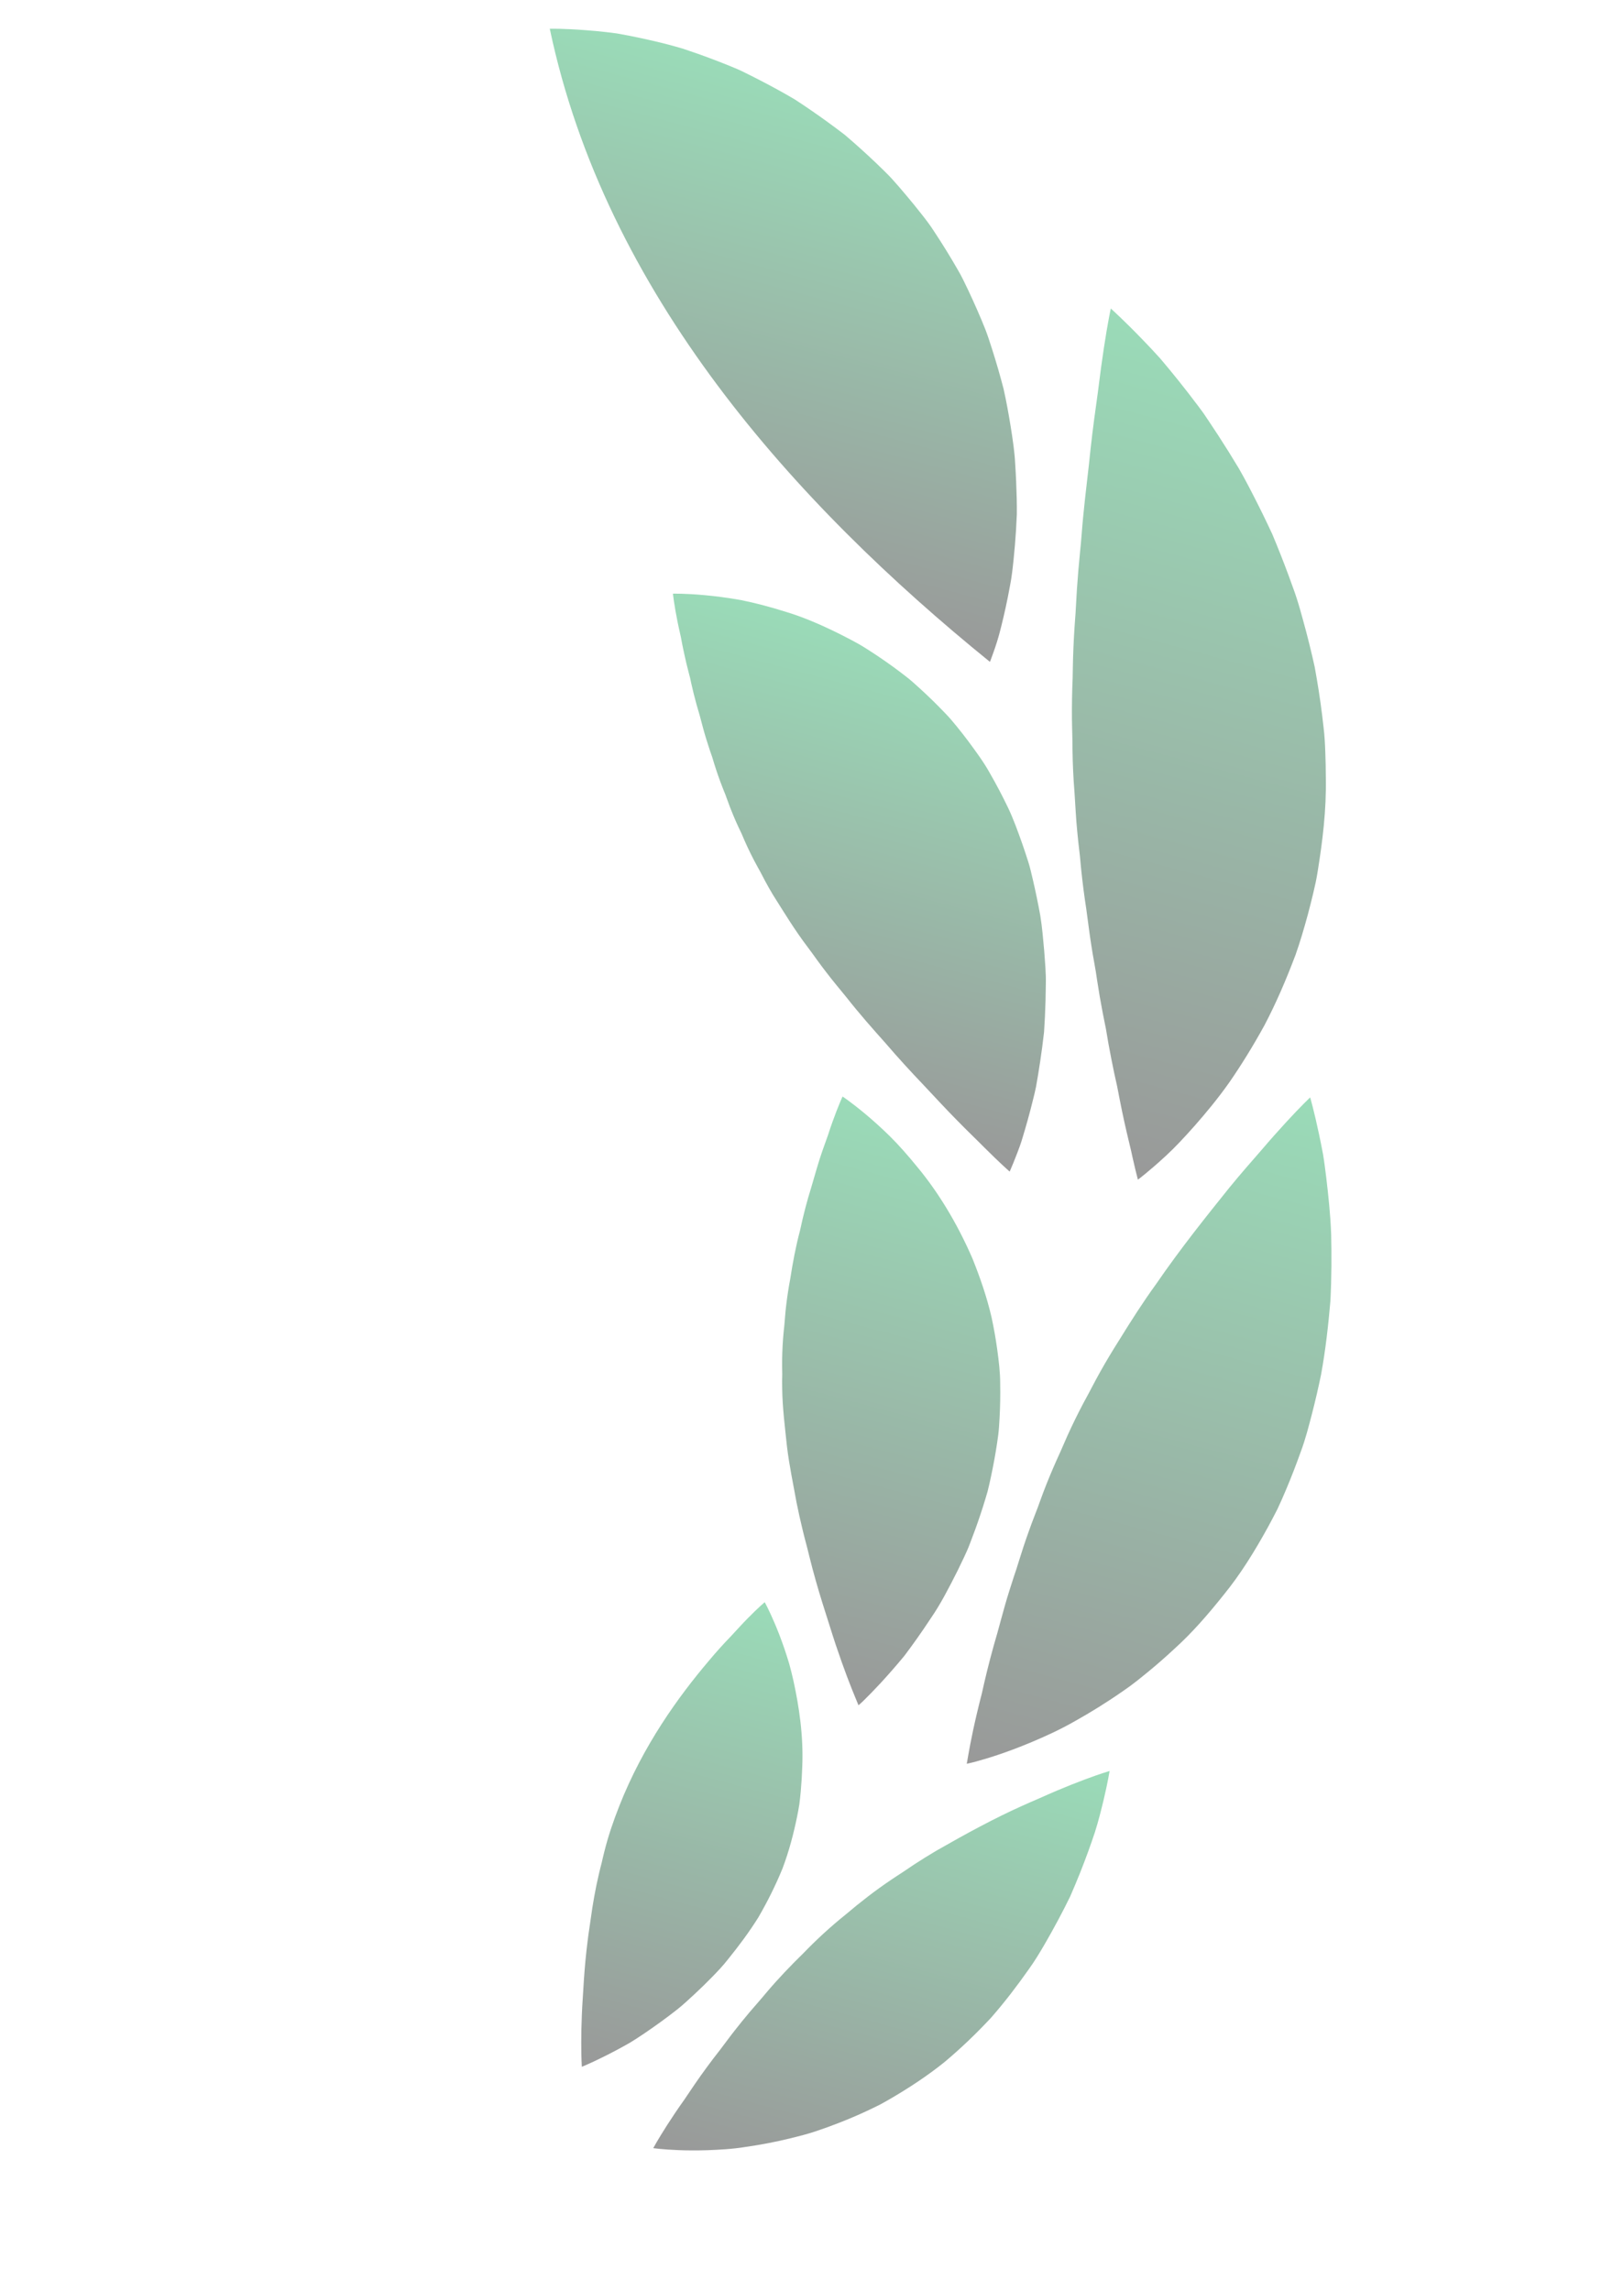 <svg width="56" height="79" viewBox="0 0 56 79" fill="none" xmlns="http://www.w3.org/2000/svg">
<path d="M20.894 1.106C21.017 1.12 21.145 1.135 21.276 1.154C21.406 1.177 21.539 1.203 21.677 1.228C22.23 1.338 22.865 1.476 23.546 1.678C23.88 1.789 24.228 1.911 24.589 2.048C24.769 2.116 24.952 2.188 25.139 2.264C25.326 2.339 25.515 2.417 25.697 2.511C26.066 2.692 26.445 2.889 26.831 3.101C27.023 3.207 27.219 3.316 27.413 3.433C27.601 3.555 27.79 3.681 27.979 3.812C28.359 4.073 28.742 4.352 29.127 4.647C29.493 4.958 29.858 5.287 30.22 5.632C30.4 5.807 30.584 5.98 30.757 6.167C30.926 6.356 31.093 6.548 31.258 6.746C31.424 6.943 31.588 7.144 31.75 7.35C31.912 7.555 32.073 7.762 32.214 7.985C32.506 8.426 32.779 8.87 33.034 9.315C33.166 9.536 33.271 9.769 33.382 9.997C33.491 10.226 33.594 10.455 33.694 10.683C33.795 10.911 33.89 11.138 33.98 11.365C34.068 11.593 34.14 11.826 34.214 12.053C34.36 12.511 34.49 12.963 34.605 13.406C34.706 13.854 34.784 14.298 34.854 14.728C34.921 15.159 34.986 15.574 35.006 15.989C35.033 16.399 35.05 16.797 35.059 17.179C35.062 17.37 35.066 17.556 35.063 17.74C35.054 17.925 35.044 18.105 35.035 18.282C35.013 18.635 34.985 18.971 34.952 19.287C34.919 19.604 34.887 19.899 34.831 20.181C34.73 20.742 34.621 21.221 34.523 21.611C34.43 22 34.326 22.304 34.252 22.51C34.18 22.715 34.136 22.825 34.136 22.825C27.376 17.344 20.878 10.116 18.958 0.992C18.958 0.992 19.415 0.979 20.223 1.043C20.424 1.058 20.648 1.078 20.894 1.106Z" fill="url(#paint0_linear_6768_282)"/>
<path d="M43.604 35.353C43.203 36.085 42.795 36.739 42.398 37.315C41.993 37.891 41.576 38.387 41.207 38.809C40.832 39.232 40.506 39.58 40.205 39.856C39.61 40.407 39.238 40.68 39.238 40.68C39.238 40.68 39.208 40.559 39.151 40.335C39.125 40.223 39.093 40.086 39.056 39.925C39.02 39.764 38.982 39.579 38.929 39.373C38.829 38.96 38.716 38.461 38.606 37.895C38.577 37.754 38.553 37.607 38.521 37.457C38.488 37.307 38.455 37.154 38.419 36.995C38.353 36.68 38.288 36.349 38.225 36.005C38.195 35.834 38.166 35.658 38.135 35.479C38.099 35.301 38.063 35.12 38.026 34.935C37.955 34.567 37.889 34.187 37.83 33.795C37.779 33.403 37.69 33.004 37.631 32.595C37.565 32.186 37.518 31.765 37.457 31.34C37.391 30.915 37.334 30.48 37.288 30.038C37.262 29.817 37.25 29.591 37.221 29.368C37.194 29.144 37.169 28.918 37.148 28.69C37.101 28.235 37.083 27.768 37.05 27.3C37.012 26.833 36.99 26.357 36.983 25.872C36.984 25.385 36.956 24.913 36.963 24.439C36.964 24.202 36.968 23.967 36.975 23.731C36.985 23.495 36.994 23.262 36.994 23.032C37.002 22.571 37.022 22.113 37.051 21.66C37.063 21.433 37.088 21.205 37.097 20.984C37.109 20.761 37.122 20.541 37.135 20.323C37.164 19.885 37.202 19.452 37.244 19.026C37.29 18.599 37.312 18.191 37.354 17.785C37.431 16.977 37.537 16.197 37.605 15.488C37.684 14.775 37.775 14.111 37.859 13.519C37.93 12.935 38.001 12.419 38.066 11.991C38.196 11.135 38.303 10.639 38.303 10.639C38.303 10.639 38.734 11.021 39.434 11.748C39.609 11.93 39.802 12.133 40.006 12.36C40.201 12.589 40.409 12.841 40.628 13.114C40.847 13.388 41.076 13.681 41.312 13.996C41.371 14.075 41.431 14.155 41.49 14.236C41.547 14.319 41.603 14.402 41.66 14.488C41.773 14.659 41.89 14.834 42.007 15.013C42.24 15.372 42.478 15.752 42.716 16.149C42.947 16.55 43.164 16.974 43.385 17.412C43.495 17.631 43.605 17.854 43.712 18.081C43.766 18.195 43.82 18.31 43.874 18.425C43.922 18.542 43.971 18.66 44.02 18.779C44.214 19.255 44.401 19.745 44.58 20.247C44.768 20.747 44.901 21.271 45.045 21.801C45.114 22.065 45.181 22.333 45.244 22.602C45.274 22.736 45.305 22.872 45.336 23.008C45.361 23.144 45.384 23.282 45.408 23.419C45.503 23.972 45.58 24.53 45.641 25.092C45.676 25.372 45.69 25.655 45.7 25.94C45.711 26.224 45.717 26.51 45.718 26.795C45.742 27.933 45.602 29.028 45.437 30.052C45.399 30.307 45.341 30.561 45.282 30.809C45.223 31.057 45.161 31.302 45.097 31.542C44.966 32.021 44.832 32.481 44.675 32.925C44.341 33.811 43.989 34.621 43.604 35.353Z" fill="url(#paint1_linear_6768_282)"/>
<path d="M37.062 59.356C36.54 59.655 36.026 59.885 35.573 60.076C35.12 60.266 34.721 60.413 34.391 60.523C34.06 60.633 33.797 60.708 33.618 60.757C33.438 60.804 33.336 60.823 33.336 60.823C33.336 60.823 33.358 60.718 33.39 60.518C33.425 60.319 33.478 60.03 33.555 59.669C33.632 59.308 33.733 58.876 33.859 58.389C33.967 57.894 34.101 57.344 34.265 56.754C34.441 56.171 34.593 55.526 34.802 54.866C34.855 54.702 34.908 54.535 34.962 54.366C35.019 54.197 35.078 54.028 35.128 53.854C35.235 53.507 35.35 53.156 35.478 52.801C35.541 52.624 35.606 52.446 35.676 52.267C35.711 52.178 35.746 52.089 35.78 51.998C35.813 51.907 35.845 51.816 35.879 51.725C36.011 51.359 36.157 50.993 36.316 50.624C36.395 50.441 36.477 50.257 36.562 50.072C36.643 49.886 36.726 49.7 36.807 49.512C36.976 49.139 37.159 48.764 37.356 48.391C37.562 48.02 37.744 47.651 37.947 47.292C38.148 46.934 38.358 46.584 38.575 46.242C38.997 45.557 39.416 44.9 39.867 44.279C40.722 43.032 41.625 41.913 42.391 40.957C42.779 40.481 43.161 40.048 43.493 39.667C43.819 39.284 44.116 38.953 44.365 38.682C44.864 38.14 45.178 37.844 45.178 37.844C45.178 37.844 45.314 38.307 45.487 39.129C45.531 39.334 45.576 39.563 45.623 39.812C45.665 40.061 45.698 40.33 45.734 40.618C45.801 41.194 45.876 41.85 45.902 42.563C45.919 43.274 45.918 44.048 45.876 44.865C45.806 45.676 45.713 46.534 45.553 47.408C45.463 47.843 45.362 48.283 45.248 48.727C45.132 49.171 45.02 49.621 44.855 50.06C44.698 50.501 44.528 50.942 44.343 51.379C44.251 51.598 44.155 51.816 44.054 52.032C43.946 52.245 43.834 52.459 43.719 52.669C43.254 53.513 42.769 54.294 42.207 54.984C41.653 55.679 41.104 56.311 40.501 56.855C40.206 57.13 39.912 57.387 39.62 57.628C39.326 57.868 39.047 58.098 38.746 58.301C38.158 58.712 37.591 59.061 37.062 59.356Z" fill="url(#paint2_linear_6768_282)"/>
<path d="M24.407 74.149C24.015 74.161 23.676 74.158 23.398 74.147C22.842 74.125 22.526 74.078 22.526 74.078C22.526 74.078 22.692 73.77 23.011 73.274C23.17 73.025 23.367 72.73 23.6 72.403C23.825 72.067 24.078 71.689 24.368 71.296C24.513 71.098 24.666 70.896 24.828 70.691C24.988 70.482 25.146 70.262 25.318 70.044C25.488 69.825 25.667 69.604 25.855 69.382C26.043 69.161 26.241 68.941 26.433 68.708C26.822 68.247 27.253 67.796 27.711 67.348C28.155 66.888 28.637 66.443 29.164 66.02C29.675 65.586 30.192 65.186 30.726 64.827C30.859 64.737 30.992 64.649 31.127 64.563C31.255 64.474 31.385 64.388 31.514 64.302C31.773 64.133 32.033 63.972 32.293 63.818C33.348 63.214 34.321 62.69 35.217 62.288C35.439 62.187 35.655 62.093 35.861 62.005C36.062 61.914 36.254 61.831 36.436 61.753C36.801 61.599 37.125 61.471 37.395 61.37C37.937 61.166 38.262 61.072 38.262 61.072C38.262 61.072 38.205 61.44 38.056 62.07C37.979 62.384 37.888 62.767 37.752 63.194C37.611 63.618 37.44 64.093 37.236 64.604C37.133 64.86 37.023 65.124 36.904 65.396C36.775 65.662 36.636 65.935 36.487 66.212C36.339 66.49 36.182 66.772 36.016 67.058C35.85 67.343 35.676 67.632 35.474 67.912C35.078 68.474 34.648 69.041 34.169 69.587C33.673 70.119 33.138 70.634 32.566 71.113C31.982 71.583 31.372 71.981 30.779 72.331C30.629 72.419 30.482 72.503 30.333 72.583C30.18 72.659 30.028 72.733 29.877 72.803C29.574 72.944 29.275 73.071 28.981 73.187C28.686 73.303 28.397 73.408 28.114 73.502C27.832 73.596 27.543 73.668 27.268 73.736C26.718 73.871 26.199 73.967 25.722 74.035C25.249 74.113 24.795 74.133 24.407 74.149Z" fill="url(#paint3_linear_6768_282)"/>
<path d="M23.477 21.964C23.437 21.784 23.399 21.618 23.368 21.466C23.244 20.856 23.205 20.473 23.205 20.473C23.205 20.473 23.61 20.461 24.305 20.525C24.654 20.557 25.076 20.609 25.558 20.695C26.029 20.791 26.551 20.925 27.123 21.107C27.704 21.283 28.288 21.534 28.907 21.84C29.213 21.996 29.543 22.158 29.846 22.351C30.153 22.544 30.463 22.753 30.776 22.979C30.931 23.092 31.088 23.21 31.245 23.332C31.404 23.453 31.546 23.586 31.696 23.72C31.992 23.989 32.288 24.276 32.579 24.581C32.729 24.733 32.864 24.893 32.997 25.058C33.132 25.223 33.264 25.393 33.394 25.567C33.652 25.917 33.922 26.278 34.138 26.67C34.362 27.06 34.571 27.458 34.764 27.861C34.955 28.264 35.101 28.679 35.249 29.092C35.321 29.299 35.389 29.506 35.455 29.712C35.522 29.919 35.566 30.129 35.616 30.336C35.713 30.752 35.798 31.166 35.872 31.574C35.938 31.982 35.971 32.39 36.007 32.787C36.035 33.185 36.074 33.573 36.063 33.954C36.06 34.334 36.049 34.705 36.032 35.063C36.022 35.241 36.012 35.417 36.002 35.589C35.981 35.761 35.961 35.93 35.94 36.096C35.896 36.426 35.849 36.742 35.8 37.041C35.774 37.191 35.749 37.336 35.725 37.477C35.698 37.618 35.662 37.755 35.63 37.888C35.501 38.416 35.371 38.872 35.257 39.245C35.203 39.432 35.14 39.597 35.086 39.74C35.029 39.882 34.981 40.004 34.943 40.103C34.863 40.299 34.815 40.403 34.815 40.403C34.815 40.403 34.479 40.107 33.952 39.581C33.693 39.318 33.355 38.998 33 38.633C32.638 38.267 32.258 37.856 31.841 37.411C31.416 36.966 30.974 36.485 30.539 35.977C30.087 35.472 29.618 34.94 29.184 34.387C28.959 34.111 28.723 33.831 28.505 33.545C28.395 33.402 28.286 33.258 28.18 33.112C28.074 32.967 27.973 32.819 27.86 32.673C27.414 32.088 27.041 31.472 26.648 30.848C26.555 30.691 26.465 30.535 26.381 30.377C26.297 30.22 26.22 30.062 26.131 29.909C25.961 29.601 25.809 29.293 25.673 28.985L25.574 28.753L25.467 28.528C25.397 28.378 25.331 28.229 25.27 28.078C25.141 27.78 25.05 27.474 24.927 27.187C24.812 26.897 24.712 26.608 24.623 26.32C24.601 26.248 24.581 26.176 24.558 26.105C24.535 26.035 24.509 25.966 24.485 25.897C24.439 25.76 24.395 25.622 24.353 25.485C24.267 25.212 24.201 24.938 24.129 24.677C24.051 24.419 23.981 24.166 23.92 23.92C23.891 23.796 23.862 23.673 23.834 23.555C23.822 23.494 23.809 23.434 23.796 23.376C23.78 23.318 23.765 23.261 23.751 23.205C23.692 22.981 23.64 22.763 23.596 22.556C23.551 22.35 23.51 22.15 23.477 21.964Z" fill="url(#paint4_linear_6768_282)"/>
<path d="M28.364 55.294C28.202 54.775 28.043 54.219 27.9 53.638C27.833 53.351 27.744 53.046 27.673 52.742C27.599 52.437 27.529 52.126 27.467 51.814C27.356 51.192 27.215 50.537 27.137 49.882C27.069 49.23 26.981 48.555 26.972 47.882C26.968 47.713 26.969 47.546 26.974 47.381C26.97 47.214 26.968 47.049 26.97 46.886C26.975 46.559 26.992 46.238 27.023 45.924C27.062 45.612 27.072 45.299 27.112 44.996C27.148 44.693 27.194 44.396 27.249 44.106C27.339 43.523 27.445 42.965 27.586 42.438C27.699 41.909 27.829 41.41 27.974 40.948C28.109 40.486 28.227 40.059 28.361 39.679C28.429 39.489 28.493 39.311 28.551 39.146C28.604 38.98 28.656 38.828 28.706 38.689C28.904 38.136 29.054 37.813 29.054 37.813C29.054 37.813 29.358 38.014 29.841 38.417C30.083 38.62 30.369 38.872 30.682 39.18C30.992 39.486 31.309 39.847 31.648 40.263C32.334 41.094 32.99 42.146 33.536 43.407C33.787 44.033 34.028 44.716 34.194 45.438C34.271 45.798 34.337 46.168 34.389 46.549C34.44 46.93 34.49 47.322 34.489 47.715C34.497 48.111 34.489 48.504 34.468 48.895C34.456 49.09 34.447 49.286 34.423 49.477C34.398 49.669 34.369 49.859 34.338 50.047C34.275 50.425 34.201 50.798 34.119 51.163C34.097 51.254 34.076 51.345 34.054 51.435C34.028 51.525 34.002 51.614 33.975 51.702C33.922 51.878 33.867 52.052 33.809 52.224C33.695 52.568 33.573 52.904 33.446 53.23C33.386 53.393 33.314 53.55 33.241 53.706C33.167 53.859 33.094 54.012 33.022 54.161C32.722 54.757 32.435 55.316 32.102 55.798C31.781 56.287 31.47 56.723 31.185 57.101C30.88 57.471 30.602 57.783 30.37 58.036C30.136 58.288 29.946 58.481 29.814 58.611C29.683 58.742 29.603 58.805 29.603 58.805C29.603 58.805 29.566 58.715 29.497 58.549C29.427 58.38 29.327 58.134 29.21 57.823C29.093 57.511 28.958 57.137 28.816 56.712C28.675 56.289 28.534 55.818 28.364 55.294Z" fill="url(#paint5_linear_6768_282)"/>
<path d="M26.154 66.114C25.83 66.634 25.469 67.114 25.104 67.566C24.925 67.796 24.728 68.001 24.532 68.201C24.336 68.401 24.14 68.591 23.945 68.772C23.75 68.952 23.561 69.129 23.365 69.286C23.168 69.442 22.973 69.588 22.784 69.725C22.406 69.998 22.053 70.24 21.728 70.439C21.396 70.629 21.099 70.785 20.852 70.908C20.359 71.155 20.063 71.273 20.063 71.273C20.063 71.273 20.042 70.956 20.043 70.424C20.043 70.158 20.049 69.839 20.064 69.479C20.077 69.117 20.11 68.727 20.134 68.284C20.163 67.846 20.205 67.38 20.267 66.9C20.295 66.657 20.338 66.419 20.371 66.165C20.406 65.91 20.445 65.655 20.492 65.397C20.538 65.14 20.591 64.882 20.652 64.623C20.681 64.494 20.715 64.365 20.748 64.237C20.778 64.104 20.809 63.971 20.843 63.839C20.976 63.306 21.154 62.788 21.359 62.269C22.177 60.195 23.387 58.516 24.444 57.271C24.704 56.96 24.957 56.681 25.194 56.437C25.424 56.19 25.621 55.97 25.796 55.795C26.143 55.442 26.369 55.251 26.369 55.251C26.369 55.251 26.515 55.51 26.715 55.983C26.816 56.218 26.929 56.508 27.045 56.845C27.102 57.014 27.161 57.195 27.218 57.388C27.27 57.576 27.319 57.777 27.366 57.987C27.547 58.825 27.712 59.851 27.663 60.943C27.654 61.218 27.637 61.5 27.611 61.788C27.598 61.932 27.582 62.078 27.563 62.224C27.54 62.367 27.514 62.511 27.484 62.656C27.365 63.236 27.208 63.839 26.983 64.435C26.744 65.019 26.462 65.582 26.154 66.114Z" fill="url(#paint6_linear_6768_282)"/>
<defs>
<linearGradient id="paint0_linear_6768_282" x1="28.935" y1="3.116" x2="24.356" y2="20.204" gradientUnits="userSpaceOnUse">
<stop stop-color="#9ADBB8"/>
<stop offset="1" stop-color="#999999"/>
</linearGradient>
<linearGradient id="paint1_linear_6768_282" x1="44.085" y1="12.188" x2="36.637" y2="39.983" gradientUnits="userSpaceOnUse">
<stop stop-color="#9ADBB8"/>
<stop offset="1" stop-color="#999999"/>
</linearGradient>
<linearGradient id="paint2_linear_6768_282" x1="43.844" y1="37.486" x2="37.306" y2="61.887" gradientUnits="userSpaceOnUse">
<stop stop-color="#9ADBB8"/>
<stop offset="1" stop-color="#999999"/>
</linearGradient>
<linearGradient id="paint3_linear_6768_282" x1="32.58" y1="59.55" x2="28.274" y2="75.618" gradientUnits="userSpaceOnUse">
<stop stop-color="#9ADBB8"/>
<stop offset="1" stop-color="#999999"/>
</linearGradient>
<linearGradient id="paint4_linear_6768_282" x1="31.29" y1="22.205" x2="26.976" y2="38.303" gradientUnits="userSpaceOnUse">
<stop stop-color="#9ADBB8"/>
<stop offset="1" stop-color="#999999"/>
</linearGradient>
<linearGradient id="paint5_linear_6768_282" x1="32.971" y1="38.863" x2="27.76" y2="58.311" gradientUnits="userSpaceOnUse">
<stop stop-color="#9ADBB8"/>
<stop offset="1" stop-color="#999999"/>
</linearGradient>
<linearGradient id="paint6_linear_6768_282" x1="26.322" y1="55.238" x2="21.894" y2="71.763" gradientUnits="userSpaceOnUse">
<stop stop-color="#9ADBB8"/>
<stop offset="1" stop-color="#999999"/>
</linearGradient>
</defs>
</svg>
